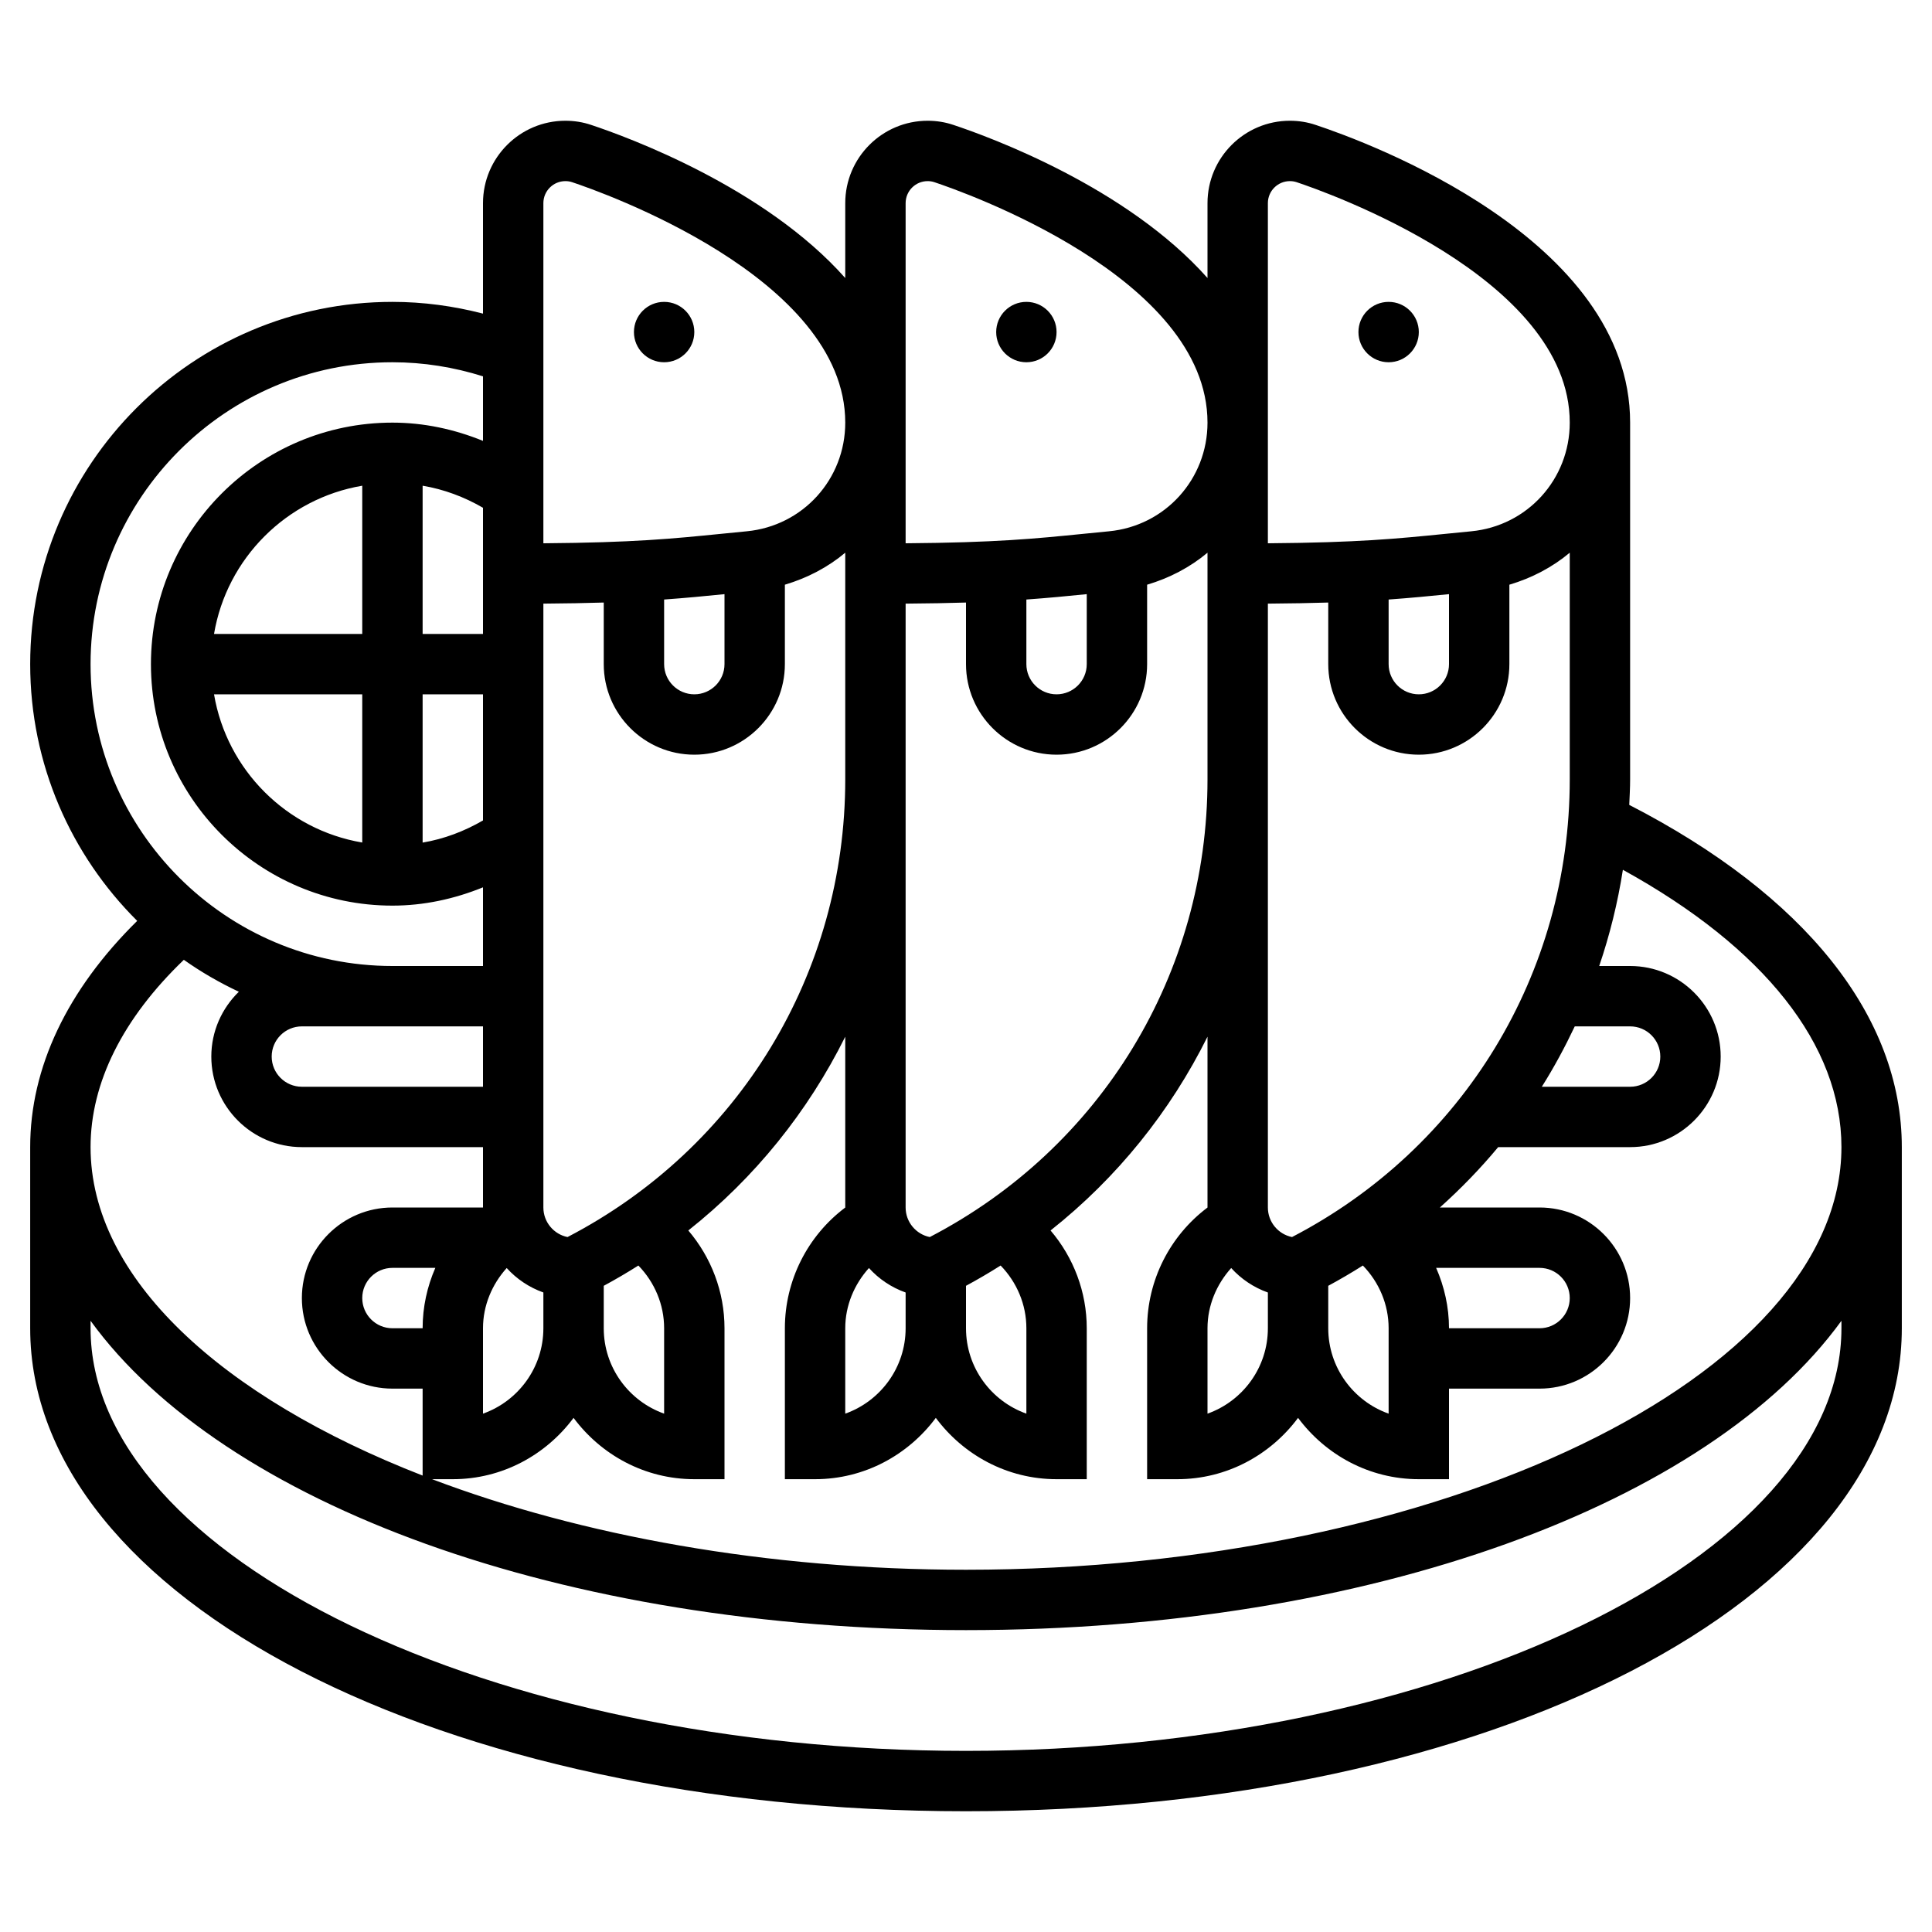 <svg id="Layer_5" enable-background="new 0 0 64 64" height="512" viewBox="0 0 64 64" width="512" xmlns="http://www.w3.org/2000/svg"><g><circle cx="46" cy="11" r="1"/><circle cx="34" cy="11" r="1"/><circle cx="22" cy="11" r="1"/><path d="m53.971 26.663c.012-.28.029-.56.029-.844v-11.819c0-6.095-8.681-9.286-10.417-9.862-.271-.092-.558-.138-.854-.138-1.505 0-2.729 1.224-2.729 2.729v2.481c-2.672-3.012-7.213-4.672-8.417-5.072-.271-.092-.558-.138-.854-.138-1.505 0-2.729 1.224-2.729 2.729v2.481c-2.672-3.012-7.213-4.672-8.417-5.072-.271-.092-.558-.138-.854-.138-1.505 0-2.729 1.224-2.729 2.729v3.66c-.975-.252-1.978-.389-3-.389-6.617 0-12 5.383-12 12 0 3.321 1.357 6.33 3.545 8.505-2.317 2.284-3.545 4.856-3.545 7.495v6c0 8.972 13.617 16 31 16s31-7.028 31-16v-6c0-4.335-3.206-8.342-9.029-11.337zm7.029 11.337c0 7.589-13.28 14-29 14-6.593 0-12.752-1.131-17.687-3h.687c1.641 0 3.088-.806 4-2.031.912 1.225 2.359 2.031 4 2.031h1v-5c0-1.204-.437-2.345-1.199-3.239 2.206-1.746 3.967-3.942 5.199-6.419v5.658.001c-1.248.937-2 2.414-2 3.999v5h1c1.641 0 3.088-.806 4-2.031.912 1.225 2.359 2.031 4 2.031h1v-5c0-1.204-.437-2.345-1.199-3.239 2.206-1.746 3.967-3.942 5.199-6.419v5.658.001c-1.248.937-2 2.414-2 3.999v5h1c1.641 0 3.088-.806 4-2.031.912 1.225 2.359 2.031 4 2.031h1v-3h3c1.654 0 3-1.346 3-3s-1.346-3-3-3h-3.302c.694-.623 1.341-1.289 1.931-2h4.371c1.654 0 3-1.346 3-3s-1.346-3-3-3h-1.024c.35-1.03.614-2.095.784-3.187 4.678 2.576 7.24 5.804 7.24 9.187zm-51-4h6v2h-6c-.552 0-1-.448-1-1s.448-1 1-1zm6-13h-2v-4.91c.706.119 1.379.37 2 .731zm-4 0h-4.91c.423-2.507 2.403-4.486 4.91-4.91zm0 2v4.91c-2.507-.424-4.486-2.403-4.91-4.91zm2 0h2v4.178c-.622.361-1.293.615-2 .734zm7.147 18.922c.537.554.853 1.291.853 2.078v2.829c-1.164-.413-2-1.525-2-2.829v-1.406c.392-.212.775-.436 1.147-.672zm-5.147 2.078c0-.752.297-1.452.785-1.995.33.364.744.642 1.215.81v1.185c0 1.304-.836 2.416-2 2.829zm-2 0h-1c-.552 0-1-.448-1-1s.448-1 1-1h1.421c-.271.621-.421 1.299-.421 2zm20-24.14c.71-.051 1.336-.111 2-.178v2.318c0 .552-.448 1-1 1s-1-.448-1-1zm1 5.14c1.654 0 3-1.346 3-3v-2.631c.744-.221 1.425-.578 2-1.06v7.51c0 6.423-3.518 12.206-9.2 15.16-.456-.092-.8-.497-.8-.979v-14.181-5.823c.764-.006 1.419-.018 2-.036v2.04c0 1.654 1.346 3 3 3zm11-5.14c.71-.051 1.336-.111 2-.178v2.318c0 .552-.448 1-1 1s-1-.448-1-1zm1 5.14c1.654 0 3-1.346 3-3v-2.631c.744-.221 1.425-.578 2-1.06v7.51c0 6.423-3.518 12.206-9.2 15.16-.456-.092-.8-.497-.8-.979v-14.181-5.823c.764-.006 1.419-.018 2-.036v2.04c0 1.654 1.346 3 3 3zm5.166 9h1.834c.552 0 1 .448 1 1s-.448 1-1 1h-2.925c.405-.643.765-1.312 1.091-2zm-10.166 8.816v1.184c0 1.304-.836 2.416-2 2.829v-2.829c0-.752.297-1.452.785-1.995.329.364.744.643 1.215.811zm2-.222c.392-.212.775-.436 1.147-.672.537.554.853 1.291.853 2.078v2.829c-1.164-.413-2-1.525-2-2.829zm3.574-.594h3.426c.552 0 1 .448 1 1s-.448 1-1 1h-3c0-.701-.154-1.377-.426-2zm-13.574 2v2.829c-1.164-.413-2-1.525-2-2.829v-1.406c.392-.212.775-.436 1.147-.672.537.554.853 1.291.853 2.078zm-4-1.184v1.184c0 1.304-.836 2.416-2 2.829v-2.829c0-.752.297-1.452.785-1.995.329.364.744.643 1.215.811zm12-36.087c0-.402.327-.729.729-.729.081 0 .149.011.22.034.926.308 9.051 3.145 9.051 7.966 0 1.874-1.403 3.421-3.264 3.6l-.861.085c-1.591.159-2.878.289-5.875.312v-3.997zm-12 0c0-.402.327-.729.729-.729.081 0 .149.011.22.034.926.308 9.051 3.145 9.051 7.966 0 1.874-1.403 3.421-3.264 3.6l-.861.085c-1.591.159-2.878.289-5.875.312v-3.997zm-12 0c0-.402.327-.729.729-.729.081 0 .149.011.22.034.926.308 9.051 3.145 9.051 7.966 0 1.874-1.403 3.421-3.264 3.6l-.861.085c-1.591.159-2.878.289-5.875.312zm4 13.131c.71-.051 1.336-.111 2-.178v2.318c0 .552-.448 1-1 1s-1-.448-1-1zm-4 .136c.764-.006 1.419-.018 2-.036v2.04c0 1.654 1.346 3 3 3s3-1.346 3-3v-2.631c.744-.221 1.425-.578 2-1.06v7.51c0 6.423-3.518 12.206-9.2 15.16-.456-.092-.8-.497-.8-.979zm-15 2.004c0-5.514 4.486-10 10-10 1.029 0 2.034.162 3 .467v2.138c-.948-.386-1.958-.605-3-.605-4.411 0-8 3.589-8 8s3.589 8 8 8c1.043 0 2.052-.221 3-.606v2.606h-3c-5.514 0-10-4.486-10-10zm3.09 9.795c.572.405 1.182.757 1.822 1.058-.56.545-.912 1.305-.912 2.147 0 1.654 1.346 3 3 3h6v2h-3c-1.654 0-3 1.346-3 3s1.346 3 3 3h1v2.88c-6.655-2.591-11-6.541-11-10.88 0-2.138 1.073-4.27 3.09-6.205zm54.91 12.205c0 7.589-13.28 14-29 14s-29-6.411-29-14v-.247c4.389 6.048 15.567 10.247 29 10.247s24.611-4.199 29-10.247z"/></g></svg>